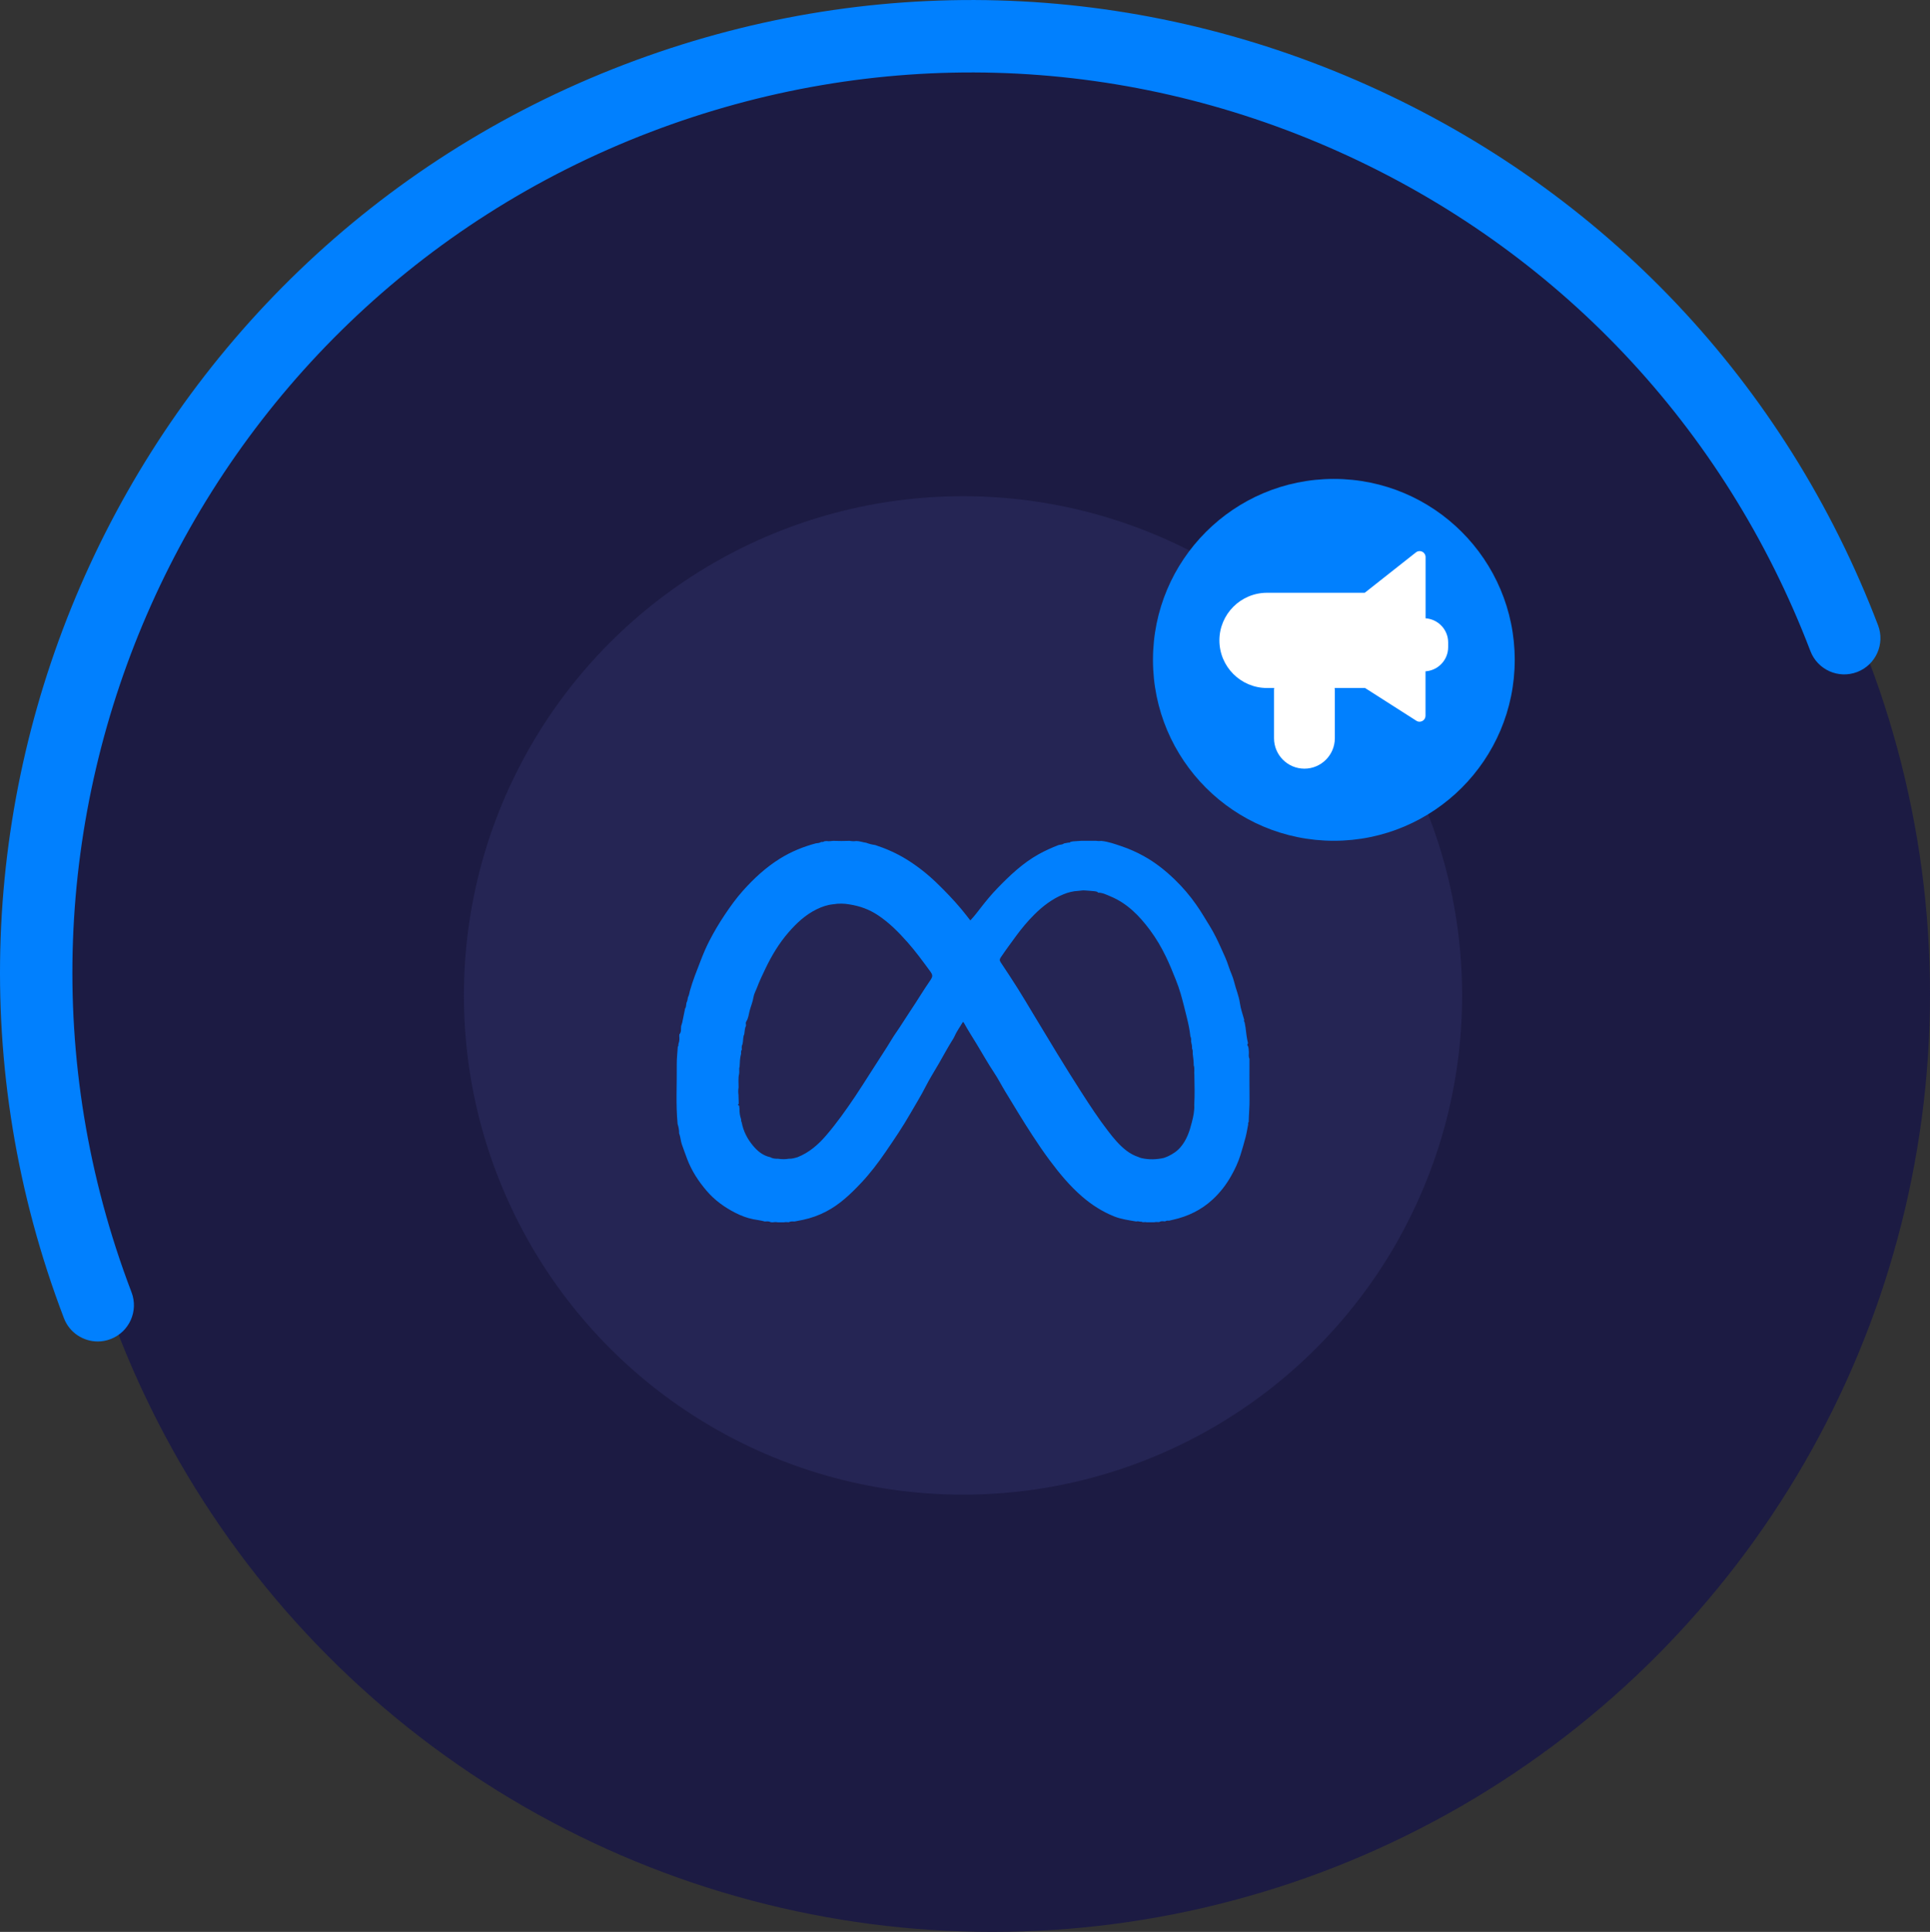 <?xml version="1.0" encoding="UTF-8"?> <svg xmlns="http://www.w3.org/2000/svg" id="Capa_1" viewBox="0 0 555.48 555.9"><rect x="0" y="0" width="555.48" height="555.9" fill="#333333" stroke="none"/><defs><style>.cls-1{fill:#252554;}.cls-1,.cls-2,.cls-3,.cls-4{stroke-width:0px;}.cls-2{fill:#1c1b43;}.cls-3{fill:#0180fe;}.cls-4{fill:#fff;}</style></defs><circle class="cls-2" cx="285.58" cy="286" r="269.9"></circle><path class="cls-3" d="M28.13,386c-4.2,0-8.15-2.55-9.73-6.7C-36.57,235.34,35.82,73.5,179.78,18.54c69.74-26.63,145.67-24.5,213.8,5.97,68.14,30.48,120.33,85.67,146.95,155.41,2.05,5.38-.64,11.39-6.02,13.45-5.38,2.05-11.39-.64-13.45-6.02-24.64-64.53-72.94-115.61-136-143.82-63.06-28.21-133.33-30.17-197.86-5.53C53.99,88.87-13.01,238.64,37.86,371.86c2.05,5.37-.64,11.39-6.02,13.45-1.22.47-2.48.69-3.71.69Z"></path><circle class="cls-1" cx="277.17" cy="286.43" r="143.65"></circle><path class="cls-3" d="M197.53,288.81c.03-.12.05-.23.08-.35.29-.48.27-1.04.42-1.55.32-.56.36-1.2.53-1.8.83-2.95,1.97-5.79,3.08-8.64.75-1.95,1.56-3.88,2.51-5.72,1.35-2.61,2.85-5.16,4.5-7.61,1.58-2.35,3.23-4.65,5.11-6.76,3.17-3.57,6.66-6.79,10.74-9.33,3.22-2,6.67-3.41,10.32-4.38.51-.05,1.03-.09,1.49-.37.07.02.12,0,.17-.04.28.04.55.01.78-.19.22-.02.43-.04.65-.06.63.09,1.26.03,1.88-.06,1.58.06,3.16.06,4.75,0,.63.11,1.25.16,1.89.05.98,0,1.91.39,2.87.5.83.32,1.69.54,2.58.65,3.14,1.03,6.13,2.35,8.95,4.08,3.2,1.97,6.13,4.28,8.82,6.89,2.46,2.38,4.83,4.85,7.03,7.47.88,1.05,1.71,2.15,2.59,3.26,1.15-1.21,2.17-2.57,3.21-3.91,1.45-1.86,2.96-3.68,4.6-5.37,3.56-3.67,7.27-7.2,11.79-9.73,1.88-1.05,3.84-1.93,5.84-2.7.53-.11,1.09-.09,1.54-.45.05.02.1,0,.14-.03.38-.07.76-.14,1.14-.21.2.03.39.04.51-.16.09-.03.18-.06.27-.09.15-.03.31-.06.46-.09.85-.06,1.71-.12,2.56-.18,1.34,0,2.68,0,4.03,0,.55.09,1.1.1,1.65.04,2.02.22,3.93.91,5.82,1.55,2.2.74,4.3,1.68,6.36,2.82,3.32,1.83,6.22,4.15,8.9,6.73,2.29,2.21,4.37,4.64,6.2,7.26,1.38,1.96,2.58,4.03,3.84,6.06,1.33,2.13,2.38,4.37,3.4,6.63.74,1.65,1.53,3.29,2.08,5.05.47,1.5,1.23,2.93,1.59,4.46.49,2.06,1.37,4.01,1.66,6.14.22,1.62.81,3.19,1.24,4.79-.13.26-.04.48.11.7.09.5.18,1.01.27,1.51.19,1.48.32,2.96.69,4.41.06.26-.33.43-.11.75.4.58.29,1.27.38,1.92-.02.66-.12,1.32.17,1.95,0,3.85-.03,7.7.02,11.55.03,2.2-.2,4.39-.24,6.59-.17.19-.22.41-.14.65-.25,1.25-.44,2.52-.76,3.75-.44,1.72-.96,3.42-1.48,5.12-.65,2.12-1.61,4.13-2.7,6.05-1.4,2.49-3.15,4.74-5.26,6.7-3.25,3.02-7.08,4.88-11.37,5.85-.42.09-.84.19-1.25.29-.37-.06-.72-.03-1.05.17h-.09s-.08.02-.08.02c-.54-.04-1.08-.13-1.58.19,0,0-.07.02-.07.02-.46-.03-.93-.05-1.38.05-.72,0-1.44,0-2.16,0-.3-.08-.6-.08-.9-.02-.15-.02-.29-.04-.44-.06-.06-.1-.15-.13-.26-.07-.18-.02-.35-.04-.53-.06-.3-.1-.6-.08-.9-.02-2.14-.38-4.3-.64-6.33-1.46-3.41-1.37-6.45-3.32-9.22-5.71-3.56-3.08-6.54-6.68-9.34-10.44-1.73-2.32-3.35-4.71-4.93-7.13-2.74-4.18-5.29-8.46-7.89-12.72-1.08-1.78-2.02-3.64-3.17-5.36-1.75-2.63-3.29-5.39-4.93-8.09-1.27-2.1-2.61-4.15-3.79-6.31-.15-.22-.28-.26-.39.03-.77,1.3-1.67,2.52-2.28,3.92-.24.56-.61,1.07-.93,1.6-1.24,2.03-2.37,4.12-3.55,6.18-1.27,2.21-2.66,4.37-3.81,6.64-1.35,2.67-2.93,5.19-4.41,7.77-2.17,3.79-4.62,7.41-7.09,11.01-2.15,3.14-4.45,6.18-7.06,8.95-3.03,3.22-6.22,6.27-10.21,8.32-2.06,1.06-4.23,1.83-6.49,2.32-.84.18-1.68.33-2.52.49-.55-.03-1.11-.07-1.63.2,0,0-.06.01-.06.01-.46-.04-.92-.07-1.38.03-.56,0-1.11,0-1.67,0-.55-.12-1.09-.08-1.64,0-.15-.02-.3-.04-.45-.05-.54-.31-1.12-.22-1.69-.19-1.09-.32-2.23-.43-3.33-.65-1.81-.36-3.5-1-5.1-1.82-3.14-1.59-5.98-3.63-8.29-6.32-2.36-2.75-4.32-5.74-5.62-9.15-.54-1.41-1.03-2.83-1.54-4.24-.37-1.02-.37-2.14-.79-3.16.02-.94-.15-1.84-.44-2.73-.54-5.69-.18-11.39-.24-17.08-.02-1.72.19-3.45.3-5.17.16-.12.2-.29.15-.48.03-.15.05-.29.08-.44.27-.7.26-1.42.19-2.14.01-.16.02-.32.04-.49.64-.68.39-1.56.5-2.35.11-.37.25-.73.33-1.1.28-1.31.54-2.62.8-3.93.3-.41.28-.9.36-1.37ZM213.32,322.13c0,.15,0,.3,0,.45.05.14.13.28.16.43.48,2.5,1.61,4.69,3.22,6.63,1.32,1.59,2.87,2.88,4.97,3.33.7.41,1.47.47,2.25.45,1.04.17,2.07.19,3.11,0,.88.05,1.7-.21,2.53-.45,3.34-1.32,5.95-3.62,8.24-6.28,3.05-3.56,5.76-7.38,8.37-11.27,1.58-2.35,3.08-4.75,4.61-7.13,1.5-2.33,3.01-4.66,4.5-7,.84-1.32,1.61-2.69,2.49-3.96,1.47-2.09,2.78-4.28,4.21-6.4,1.94-2.86,3.69-5.84,5.66-8.68.89-1.28.89-1.66,0-2.87-2.06-2.79-4.09-5.59-6.39-8.19-2.62-2.96-5.37-5.75-8.7-7.93-2.43-1.59-5.09-2.55-7.95-3-1.59-.3-3.18-.33-4.78-.06-1.68.16-3.25.7-4.76,1.44-3.24,1.58-5.82,4-8.14,6.68-2.71,3.12-4.82,6.66-6.61,10.38-.87,1.82-1.75,3.65-2.45,5.53-.34.9-.85,1.76-1,2.71-.2,1.32-.73,2.55-1.08,3.82-.29,1.06-.35,2.21-1,3.18-.22.32-.08.77-.06,1.16-.38.77-.38,1.61-.5,2.44-.44.92-.27,1.94-.51,2.9-.27.49-.26,1.02-.19,1.56-.26.36-.26.77-.22,1.19-.36,1.23-.36,2.5-.43,3.76-.23.65-.02,1.33-.13,2-.33,1.31-.14,2.63-.16,3.95-.12.72-.14,1.44-.03,2.16.02.7.04,1.4.06,2.1,0,.17,0,.33,0,.5-.32.23-.3.29.13.49.03.32.07.64.1.95-.03,1,.11,1.98.45,2.93-.02.05-.01.09.02.13ZM343.72,317.89c.17-2.85.08-5.7.03-8.55-.12-.93.15-1.88-.18-2.8.01-1.12-.16-2.23-.29-3.35-.04-.48.09-.99-.19-1.44.04-.72-.12-1.42-.29-2.11.06-.49.05-.97-.19-1.41-.19-1.8-.56-3.56-.99-5.31-.58-2.33-1.14-4.67-1.81-6.98-.4-1.38-.88-2.73-1.42-4.08-.87-2.19-1.76-4.37-2.78-6.49-1.31-2.73-2.83-5.33-4.64-7.76-3.07-4.12-6.58-7.72-11.45-9.72-1.1-.45-2.19-1.04-3.44-1.02-.3-.37-.75-.38-1.15-.43-.88-.11-1.77-.15-2.65-.22-.67-.08-1.33.1-1.99.13-1.44.06-2.87.43-4.19.97-3.25,1.32-6.01,3.44-8.46,5.89-1.86,1.86-3.56,3.89-5.13,6.02-1.51,2.05-3.02,4.1-4.45,6.22-.37.54-.43.88-.05,1.45,1.68,2.51,3.34,5.03,4.95,7.59,1.49,2.36,2.91,4.77,4.35,7.16,4.56,7.58,9.12,15.16,13.91,22.61,2.47,3.84,4.97,7.66,7.76,11.27,1.56,2.03,3.19,4,5.24,5.57,1.06.81,2.23,1.43,3.5,1.85.27.16.57.23.88.3,2.13.49,4.25.41,6.37-.06.43-.17.86-.31,1.28-.51,1.34-.65,2.56-1.44,3.54-2.61,1.77-2.09,2.6-4.57,3.24-7.15.43-1.65.78-3.31.69-5.03Z"></path><circle class="cls-3" cx="383.9" cy="189.87" r="52.06"></circle><path class="cls-4" d="M410.3,177.89v-17.6c0-.66-.37-1.25-.97-1.54s-1.29-.21-1.81.2l-14.73,11.62h-28.13c-7.55,0-13.7,6.14-13.7,13.7s6.14,13.7,13.7,13.7h2.1c-.03.13-.08.25-.08.38v14.08c0,4.83,3.93,8.75,8.75,8.75s8.75-3.93,8.75-8.75v-14.08c0-.14-.05-.25-.08-.38h8.78l14.77,9.43c.28.18.6.27.92.27.28,0,.57-.07.82-.21.55-.3.89-.88.89-1.5v-12.79c3.63-.25,6.52-3.26,6.52-6.95v-1.36c0-3.7-2.89-6.7-6.52-6.95Z"></path></svg> 